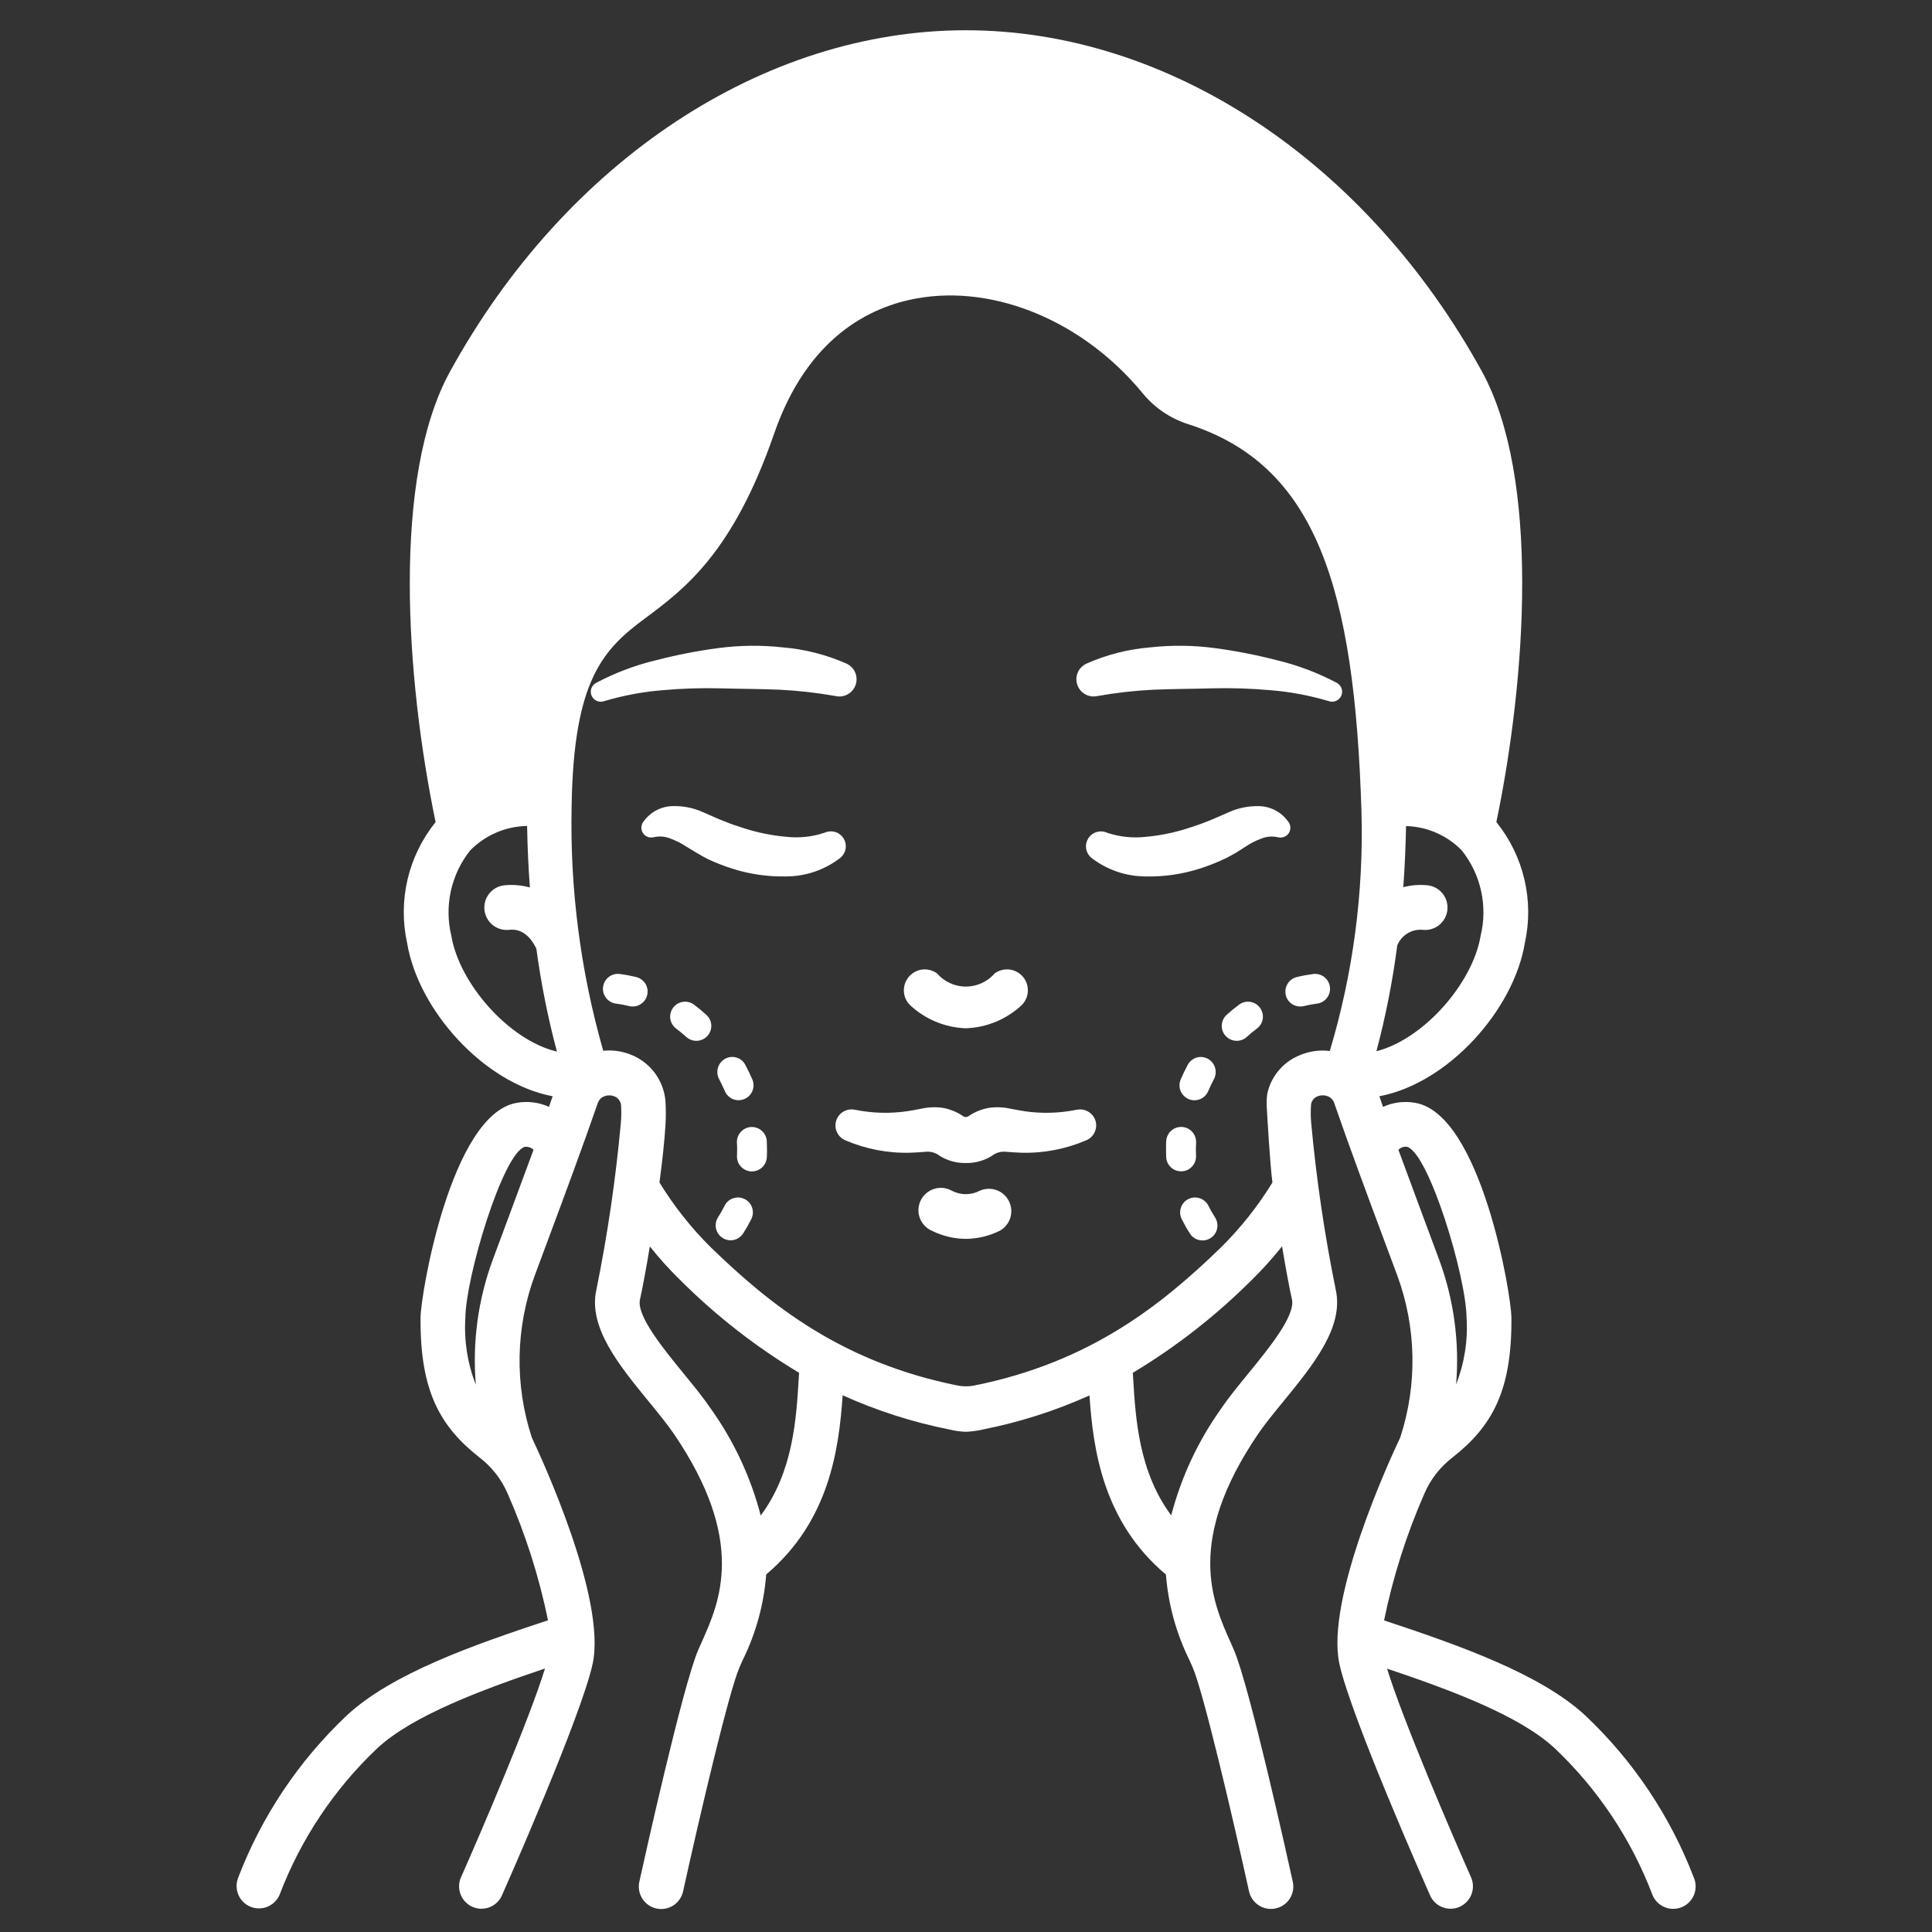 <svg xmlns="http://www.w3.org/2000/svg" fill="none" viewBox="0 0 56 56" height="56" width="56">
<rect x="0" y="0" width="56" height="56" fill="#333333" stroke="none"/>
<path fill="white" d="M27.996 29.805C27.391 29.784 26.814 29.544 26.373 29.129C26.266 29.02 26.204 28.876 26.199 28.724C26.194 28.572 26.247 28.424 26.346 28.309C26.445 28.194 26.583 28.12 26.734 28.102C26.885 28.085 27.037 28.125 27.16 28.214C27.264 28.334 27.392 28.43 27.537 28.496C27.681 28.562 27.837 28.597 27.996 28.597C28.155 28.597 28.312 28.562 28.456 28.496C28.6 28.43 28.729 28.334 28.832 28.214C28.955 28.125 29.107 28.085 29.258 28.102C29.409 28.12 29.548 28.194 29.647 28.309C29.746 28.424 29.798 28.572 29.793 28.724C29.788 28.876 29.726 29.02 29.62 29.129C29.179 29.544 28.602 29.784 27.996 29.805ZM31.765 32.532C31.741 32.411 31.669 32.304 31.567 32.236C31.464 32.167 31.338 32.142 31.217 32.166H31.21C30.711 32.268 30.199 32.283 29.695 32.209C29.57 32.191 29.447 32.166 29.302 32.139C29.095 32.092 28.882 32.082 28.672 32.11C28.452 32.148 28.244 32.234 28.06 32.361C28.04 32.372 28.018 32.377 27.995 32.377C27.972 32.377 27.95 32.372 27.93 32.361C27.746 32.234 27.538 32.148 27.318 32.11C27.108 32.082 26.895 32.092 26.688 32.139C26.543 32.168 26.42 32.191 26.294 32.209C25.791 32.283 25.279 32.268 24.78 32.166H24.772C24.659 32.143 24.542 32.164 24.443 32.223C24.344 32.282 24.271 32.375 24.237 32.485C24.203 32.595 24.211 32.714 24.259 32.818C24.308 32.923 24.393 33.005 24.499 33.051C25.095 33.307 25.74 33.431 26.389 33.412C26.55 33.408 26.713 33.394 26.852 33.383C26.994 33.374 27.134 33.419 27.245 33.508C27.456 33.637 27.698 33.707 27.945 33.711H28.042C28.289 33.707 28.531 33.637 28.742 33.508C28.853 33.419 28.993 33.374 29.136 33.383C29.274 33.394 29.438 33.408 29.599 33.412C30.247 33.431 30.892 33.307 31.488 33.051C31.587 33.009 31.668 32.935 31.718 32.84C31.769 32.746 31.785 32.637 31.765 32.532ZM27.996 35.909C27.657 35.907 27.322 35.828 27.017 35.677C26.936 35.643 26.863 35.593 26.802 35.529C26.742 35.466 26.694 35.391 26.663 35.309C26.632 35.226 26.618 35.139 26.622 35.051C26.626 34.963 26.648 34.877 26.686 34.798C26.724 34.719 26.778 34.648 26.844 34.591C26.91 34.533 26.987 34.489 27.071 34.462C27.154 34.435 27.242 34.425 27.33 34.433C27.417 34.441 27.502 34.467 27.579 34.509C27.707 34.577 27.85 34.613 27.995 34.613C28.14 34.613 28.282 34.577 28.41 34.509C28.564 34.444 28.737 34.44 28.893 34.499C29.049 34.558 29.176 34.674 29.249 34.825C29.321 34.975 29.333 35.148 29.282 35.306C29.23 35.465 29.12 35.598 28.973 35.677C28.669 35.827 28.335 35.906 27.996 35.909ZM31.489 19.236C32.077 18.976 32.704 18.816 33.344 18.764C33.961 18.696 34.584 18.703 35.199 18.784C35.808 18.864 36.412 18.982 37.007 19.136C37.615 19.281 38.203 19.503 38.755 19.797C38.817 19.832 38.864 19.889 38.887 19.957C38.91 20.025 38.907 20.099 38.878 20.165C38.849 20.231 38.797 20.284 38.732 20.313C38.667 20.343 38.593 20.348 38.525 20.326L38.507 20.32C37.966 20.16 37.411 20.055 36.849 20.008C36.279 19.956 35.706 19.937 35.133 19.952C34.563 19.968 33.998 19.968 33.44 19.991C32.895 20.018 32.352 20.079 31.815 20.174L31.794 20.178C31.674 20.202 31.55 20.18 31.445 20.118C31.34 20.056 31.261 19.958 31.224 19.842C31.186 19.726 31.193 19.6 31.242 19.488C31.291 19.377 31.38 19.287 31.491 19.236H31.489ZM32.1 24.141C32.454 24.258 32.83 24.298 33.201 24.257C33.611 24.221 34.015 24.14 34.407 24.015C34.608 23.951 34.81 23.885 35.004 23.805C35.104 23.77 35.621 23.541 35.621 23.541C35.902 23.415 36.209 23.356 36.516 23.367C36.687 23.374 36.854 23.422 37.002 23.508C37.15 23.593 37.275 23.713 37.367 23.857C37.392 23.904 37.405 23.957 37.401 24.011C37.398 24.064 37.38 24.116 37.349 24.159C37.317 24.203 37.274 24.237 37.224 24.257C37.175 24.277 37.12 24.282 37.068 24.273L37.004 24.261C36.855 24.234 36.701 24.25 36.56 24.307C36.405 24.364 36.257 24.438 36.12 24.529C36.076 24.558 35.828 24.716 35.828 24.716C35.714 24.778 35.601 24.846 35.485 24.898C35.252 25.008 35.013 25.102 34.767 25.18C34.266 25.339 33.742 25.415 33.216 25.404C32.642 25.405 32.084 25.214 31.631 24.862C31.553 24.797 31.501 24.707 31.483 24.607C31.466 24.507 31.483 24.405 31.534 24.317C31.584 24.229 31.663 24.161 31.758 24.126C31.852 24.09 31.957 24.089 32.052 24.122L32.1 24.141ZM24.362 24.862C23.908 25.214 23.351 25.405 22.777 25.404C22.25 25.414 21.726 25.338 21.225 25.178C20.98 25.1 20.74 25.006 20.508 24.897C20.392 24.842 19.915 24.556 19.873 24.527C19.735 24.436 19.587 24.362 19.432 24.306C19.292 24.248 19.138 24.232 18.989 24.259L18.925 24.271C18.872 24.28 18.818 24.275 18.768 24.255C18.718 24.235 18.675 24.201 18.644 24.157C18.613 24.114 18.594 24.062 18.591 24.009C18.588 23.956 18.6 23.902 18.625 23.855C18.717 23.711 18.843 23.591 18.991 23.506C19.139 23.421 19.305 23.373 19.476 23.366C19.784 23.354 20.09 23.413 20.372 23.539C20.372 23.539 20.888 23.769 20.988 23.803C21.183 23.884 21.384 23.95 21.585 24.013C21.977 24.138 22.382 24.219 22.792 24.255C23.163 24.296 23.538 24.257 23.892 24.139L23.941 24.121C24.036 24.088 24.14 24.089 24.235 24.124C24.33 24.159 24.409 24.227 24.46 24.315C24.51 24.403 24.528 24.505 24.51 24.605C24.492 24.705 24.44 24.795 24.363 24.86L24.362 24.862ZM24.214 20.174C23.676 20.079 23.133 20.018 22.588 19.991C22.029 19.968 21.463 19.968 20.895 19.952C20.322 19.937 19.749 19.956 19.179 20.008C18.617 20.055 18.062 20.16 17.521 20.32L17.503 20.326C17.434 20.348 17.36 20.344 17.294 20.314C17.229 20.285 17.177 20.232 17.148 20.166C17.119 20.099 17.116 20.025 17.139 19.957C17.162 19.889 17.21 19.831 17.273 19.797C17.825 19.503 18.412 19.281 19.02 19.136C19.616 18.982 20.219 18.864 20.829 18.784C21.444 18.703 22.067 18.696 22.683 18.764C23.324 18.816 23.951 18.976 24.539 19.236C24.649 19.287 24.737 19.377 24.786 19.488C24.835 19.6 24.841 19.726 24.804 19.841C24.767 19.957 24.688 20.056 24.584 20.118C24.479 20.18 24.355 20.202 24.236 20.179L24.214 20.174ZM21.175 35.951C21.098 35.95 21.021 35.929 20.955 35.889C20.888 35.849 20.833 35.792 20.796 35.724C20.759 35.656 20.741 35.578 20.744 35.501C20.747 35.423 20.771 35.348 20.814 35.282C20.881 35.178 20.943 35.07 20.998 34.959C21.023 34.906 21.057 34.859 21.1 34.821C21.143 34.782 21.193 34.753 21.247 34.734C21.302 34.715 21.36 34.707 21.417 34.71C21.475 34.714 21.531 34.729 21.582 34.755C21.634 34.78 21.68 34.816 21.718 34.859C21.755 34.903 21.784 34.954 21.802 35.009C21.819 35.063 21.826 35.121 21.821 35.179C21.816 35.236 21.8 35.292 21.773 35.343C21.703 35.484 21.625 35.621 21.54 35.753C21.5 35.814 21.446 35.864 21.383 35.898C21.319 35.933 21.248 35.951 21.175 35.951ZM21.794 33.954H21.774C21.717 33.951 21.662 33.937 21.61 33.913C21.559 33.889 21.513 33.855 21.474 33.813C21.436 33.771 21.406 33.722 21.387 33.669C21.368 33.615 21.359 33.558 21.362 33.502C21.364 33.444 21.366 33.385 21.366 33.328C21.366 33.258 21.366 33.19 21.36 33.122C21.358 33.065 21.366 33.008 21.385 32.954C21.404 32.901 21.434 32.852 21.472 32.809C21.549 32.724 21.657 32.673 21.771 32.667C21.886 32.662 21.999 32.702 22.084 32.779C22.169 32.856 22.22 32.964 22.226 33.078C22.23 33.163 22.232 33.247 22.232 33.331C22.232 33.401 22.232 33.472 22.227 33.544C22.221 33.654 22.173 33.759 22.093 33.835C22.012 33.911 21.905 33.954 21.794 33.954ZM21.409 31.891C21.324 31.891 21.241 31.866 21.171 31.82C21.1 31.773 21.044 31.707 21.011 31.629C20.96 31.51 20.905 31.394 20.844 31.28C20.791 31.18 20.778 31.063 20.809 30.953C20.84 30.844 20.912 30.751 21.01 30.694C21.107 30.637 21.222 30.621 21.33 30.649C21.439 30.676 21.532 30.745 21.59 30.841C21.599 30.855 21.614 30.884 21.62 30.898C21.681 31.011 21.747 31.149 21.807 31.287C21.835 31.353 21.846 31.425 21.84 31.496C21.834 31.567 21.81 31.636 21.77 31.696C21.731 31.755 21.677 31.804 21.614 31.838C21.551 31.872 21.48 31.89 21.409 31.89V31.891ZM20.183 30.169C20.076 30.169 19.973 30.129 19.893 30.057C19.798 29.971 19.7 29.89 19.598 29.814C19.553 29.78 19.514 29.737 19.485 29.688C19.456 29.639 19.437 29.585 19.429 29.529C19.421 29.473 19.424 29.415 19.439 29.36C19.453 29.305 19.477 29.253 19.512 29.208C19.546 29.163 19.588 29.124 19.637 29.095C19.686 29.066 19.74 29.047 19.797 29.039C19.853 29.031 19.91 29.034 19.965 29.048C20.02 29.062 20.072 29.087 20.117 29.121C20.24 29.213 20.36 29.311 20.475 29.416C20.54 29.474 20.586 29.551 20.606 29.636C20.626 29.721 20.62 29.811 20.589 29.892C20.557 29.974 20.502 30.044 20.43 30.093C20.358 30.143 20.272 30.169 20.185 30.169L20.183 30.169ZM18.339 29.174C18.305 29.174 18.27 29.17 18.236 29.161C18.115 29.131 17.992 29.108 17.868 29.092C17.81 29.086 17.754 29.069 17.703 29.041C17.652 29.014 17.607 28.976 17.571 28.93C17.535 28.885 17.508 28.833 17.492 28.777C17.477 28.721 17.473 28.662 17.48 28.605C17.488 28.547 17.507 28.492 17.536 28.442C17.566 28.392 17.605 28.348 17.651 28.313C17.698 28.279 17.751 28.254 17.808 28.24C17.864 28.227 17.922 28.224 17.98 28.234C18.136 28.254 18.29 28.283 18.442 28.32C18.545 28.346 18.635 28.408 18.695 28.495C18.755 28.582 18.781 28.688 18.768 28.793C18.756 28.898 18.705 28.994 18.626 29.064C18.547 29.134 18.445 29.174 18.339 29.174ZM34.49 35.753C34.404 35.621 34.326 35.484 34.256 35.343C34.229 35.292 34.213 35.236 34.208 35.179C34.203 35.121 34.21 35.063 34.228 35.009C34.245 34.954 34.274 34.903 34.312 34.859C34.349 34.816 34.395 34.78 34.447 34.755C34.498 34.729 34.555 34.714 34.612 34.71C34.67 34.707 34.727 34.715 34.782 34.734C34.836 34.753 34.886 34.782 34.929 34.821C34.972 34.859 35.007 34.906 35.031 34.959C35.087 35.07 35.148 35.178 35.216 35.282C35.247 35.33 35.269 35.384 35.28 35.44C35.291 35.496 35.291 35.554 35.279 35.61C35.268 35.666 35.245 35.719 35.213 35.767C35.18 35.814 35.139 35.854 35.091 35.885C35.043 35.916 34.989 35.938 34.933 35.948C34.876 35.958 34.819 35.957 34.763 35.945C34.707 35.933 34.654 35.909 34.607 35.877C34.56 35.844 34.52 35.802 34.49 35.753ZM33.802 33.541C33.799 33.47 33.798 33.398 33.798 33.328C33.798 33.244 33.798 33.16 33.803 33.076C33.809 32.961 33.86 32.853 33.945 32.776C34.031 32.699 34.143 32.659 34.258 32.665C34.373 32.67 34.48 32.722 34.557 32.807C34.634 32.892 34.675 33.004 34.669 33.119C34.662 33.246 34.662 33.372 34.667 33.499C34.67 33.556 34.661 33.612 34.642 33.666C34.623 33.719 34.593 33.769 34.555 33.81C34.517 33.852 34.471 33.886 34.419 33.911C34.368 33.935 34.312 33.949 34.255 33.951H34.235C34.124 33.951 34.017 33.909 33.937 33.833C33.856 33.756 33.808 33.652 33.802 33.541ZM34.451 31.857C34.399 31.834 34.352 31.802 34.312 31.761C34.272 31.721 34.241 31.672 34.219 31.62C34.198 31.567 34.188 31.511 34.188 31.454C34.189 31.397 34.201 31.341 34.223 31.288C34.283 31.149 34.349 31.011 34.41 30.899C34.416 30.884 34.432 30.856 34.44 30.842C34.498 30.747 34.592 30.678 34.7 30.65C34.808 30.623 34.923 30.639 35.02 30.695C35.118 30.752 35.19 30.845 35.221 30.955C35.252 31.064 35.24 31.181 35.186 31.281C35.125 31.396 35.069 31.513 35.019 31.63C34.986 31.708 34.93 31.774 34.86 31.821C34.789 31.868 34.706 31.892 34.621 31.892C34.562 31.892 34.504 31.88 34.449 31.857H34.451ZM35.525 30.027C35.487 29.985 35.458 29.935 35.438 29.882C35.419 29.828 35.411 29.771 35.414 29.715C35.417 29.658 35.431 29.602 35.455 29.551C35.479 29.499 35.514 29.453 35.556 29.415C35.671 29.311 35.791 29.212 35.914 29.121C35.959 29.087 36.011 29.062 36.066 29.048C36.121 29.034 36.178 29.031 36.234 29.039C36.291 29.047 36.345 29.066 36.394 29.095C36.443 29.124 36.485 29.162 36.519 29.207C36.553 29.253 36.578 29.305 36.592 29.36C36.606 29.415 36.61 29.472 36.602 29.528C36.593 29.585 36.575 29.639 36.546 29.688C36.517 29.736 36.478 29.779 36.433 29.813C36.331 29.889 36.233 29.97 36.137 30.057C36.095 30.095 36.046 30.125 35.992 30.144C35.939 30.163 35.882 30.171 35.825 30.168C35.769 30.165 35.713 30.151 35.661 30.127C35.61 30.103 35.564 30.068 35.526 30.026L35.525 30.027ZM37.27 28.844C37.243 28.733 37.261 28.615 37.32 28.517C37.38 28.419 37.476 28.348 37.587 28.321C37.74 28.283 37.894 28.255 38.049 28.234C38.107 28.225 38.165 28.227 38.221 28.241C38.278 28.255 38.331 28.279 38.377 28.314C38.424 28.349 38.463 28.392 38.492 28.442C38.522 28.492 38.541 28.548 38.548 28.605C38.556 28.663 38.552 28.721 38.536 28.777C38.521 28.833 38.494 28.885 38.458 28.93C38.422 28.976 38.377 29.014 38.327 29.041C38.276 29.069 38.22 29.086 38.162 29.092C38.038 29.109 37.915 29.132 37.793 29.162C37.759 29.17 37.725 29.174 37.69 29.174C37.593 29.175 37.498 29.142 37.421 29.083C37.344 29.023 37.29 28.939 37.267 28.844H37.27Z"></path>
<path fill="white" d="M49.101 54.435C48.418 52.647 47.34 51.035 45.947 49.721C44.649 48.519 42.297 47.69 40.118 46.968C40.377 45.705 40.768 44.474 41.286 43.294C41.464 42.88 41.745 42.519 42.102 42.245C43.25 41.344 43.828 40.309 43.809 38.189C43.804 37.499 42.924 32.318 41.036 31.969C40.716 31.908 40.384 31.948 40.088 32.083C40.05 31.978 40.016 31.878 39.981 31.776C41.983 31.397 43.875 29.272 44.198 27.336C44.333 26.727 44.328 26.095 44.185 25.488C44.042 24.881 43.765 24.314 43.373 23.828C44.244 19.631 44.637 13.833 42.956 10.77C39.603 4.67 33.872 0.879 27.999 0.877C22.126 0.874 16.396 4.67 13.044 10.77C11.362 13.832 11.756 19.633 12.626 23.828C12.235 24.314 11.957 24.881 11.814 25.488C11.671 26.095 11.667 26.727 11.801 27.336C12.122 29.272 14.016 31.397 16.019 31.776L15.912 32.083C15.616 31.948 15.284 31.908 14.964 31.969C13.075 32.318 12.195 37.499 12.19 38.189C12.172 40.309 12.75 41.345 13.898 42.245C14.256 42.519 14.537 42.88 14.715 43.294C15.234 44.473 15.626 45.704 15.884 46.965C13.71 47.683 11.36 48.508 10.054 49.721C8.661 51.035 7.583 52.646 6.9 54.435C6.84 54.594 6.844 54.77 6.911 54.925C6.979 55.081 7.104 55.204 7.261 55.268C7.418 55.332 7.594 55.332 7.751 55.268C7.908 55.204 8.034 55.081 8.102 54.926C8.715 53.313 9.684 51.859 10.937 50.673C11.95 49.732 13.952 48.983 15.797 48.362C15.347 49.833 13.927 53.142 13.361 54.417C13.292 54.574 13.289 54.752 13.351 54.912C13.413 55.072 13.536 55.2 13.692 55.27C13.849 55.34 14.027 55.344 14.187 55.283C14.347 55.222 14.477 55.1 14.547 54.944C14.641 54.731 16.86 49.723 17.18 48.217C17.578 46.338 15.709 42.289 15.415 41.668C14.913 40.136 14.944 38.478 15.502 36.965L15.867 35.985C16.358 34.669 16.911 33.176 17.322 31.987C17.343 31.918 17.386 31.858 17.443 31.814C17.499 31.778 17.563 31.756 17.629 31.751C17.696 31.745 17.762 31.757 17.823 31.784C17.879 31.81 17.926 31.852 17.958 31.904C17.99 31.957 18.006 32.018 18.004 32.08C18.012 32.235 18.009 32.39 17.996 32.545C17.848 34.17 17.611 35.786 17.286 37.385C17.044 38.47 17.939 39.566 18.805 40.625C19.082 40.962 19.342 41.282 19.537 41.567C21.647 44.673 20.86 46.432 20.34 47.596L20.239 47.823C19.789 48.862 18.659 53.963 18.532 54.541C18.513 54.625 18.511 54.711 18.526 54.795C18.54 54.88 18.572 54.961 18.617 55.033C18.663 55.105 18.723 55.167 18.793 55.217C18.863 55.266 18.942 55.3 19.026 55.319C19.11 55.337 19.196 55.339 19.28 55.324C19.364 55.308 19.445 55.277 19.517 55.23C19.589 55.184 19.651 55.124 19.699 55.053C19.748 54.983 19.782 54.904 19.8 54.82C20.289 52.599 21.127 49.039 21.43 48.34L21.524 48.126C21.91 47.347 22.142 46.502 22.209 45.635C24.035 44.099 24.319 42.005 24.424 40.443C25.422 40.893 26.469 41.228 27.544 41.44C27.691 41.476 27.841 41.496 27.992 41.501C28.162 41.495 28.331 41.472 28.496 41.433C29.558 41.223 30.592 40.892 31.579 40.447C31.684 42.007 31.968 44.104 33.795 45.639C33.862 46.504 34.094 47.347 34.479 48.124L34.573 48.337C34.876 49.037 35.714 52.596 36.203 54.818C36.221 54.902 36.255 54.981 36.304 55.051C36.353 55.122 36.415 55.182 36.487 55.228C36.559 55.275 36.639 55.306 36.723 55.321C36.807 55.337 36.894 55.335 36.977 55.316C37.061 55.298 37.14 55.263 37.21 55.214C37.28 55.165 37.34 55.103 37.386 55.031C37.432 54.958 37.463 54.878 37.478 54.793C37.492 54.709 37.49 54.623 37.471 54.539C37.344 53.961 36.216 48.86 35.764 47.821L35.664 47.594C35.145 46.43 34.357 44.671 36.466 41.565C36.661 41.279 36.922 40.959 37.198 40.623C38.063 39.563 38.959 38.468 38.717 37.383C38.392 35.784 38.154 34.169 38.005 32.544C37.99 32.376 37.989 32.208 38 32.04C38.002 31.985 38.02 31.931 38.052 31.886C38.083 31.84 38.127 31.804 38.177 31.783C38.238 31.756 38.305 31.744 38.371 31.75C38.438 31.755 38.502 31.777 38.558 31.813C38.615 31.857 38.657 31.918 38.678 31.986C39.089 33.177 39.643 34.669 40.134 35.985L40.499 36.965C41.057 38.478 41.088 40.136 40.586 41.668C40.291 42.289 38.422 46.338 38.821 48.217C39.141 49.723 41.359 54.731 41.454 54.944C41.524 55.1 41.654 55.222 41.814 55.283C41.974 55.344 42.152 55.34 42.309 55.27C42.465 55.2 42.588 55.072 42.65 54.912C42.712 54.752 42.709 54.574 42.64 54.417C42.075 53.143 40.656 49.84 40.205 48.366C42.109 49.006 44.05 49.736 45.063 50.673C46.316 51.859 47.285 53.313 47.898 54.926C47.947 55.045 48.03 55.147 48.137 55.219C48.244 55.291 48.37 55.329 48.499 55.329C48.583 55.329 48.666 55.313 48.744 55.281C48.823 55.249 48.895 55.202 48.955 55.142C49.016 55.082 49.065 55.011 49.098 54.932C49.131 54.854 49.148 54.77 49.149 54.684C49.149 54.599 49.133 54.514 49.101 54.435ZM14.283 36.514C13.856 37.671 13.689 38.907 13.792 40.136C13.55 39.52 13.447 38.859 13.489 38.2C13.498 37.019 14.567 33.462 15.201 33.245C15.249 33.236 15.297 33.239 15.343 33.254C15.389 33.268 15.431 33.294 15.464 33.329C15.195 34.063 14.283 36.514 14.283 36.514ZM13.082 27.125C12.979 26.698 12.974 26.252 13.069 25.823C13.164 25.394 13.356 24.992 13.63 24.648C14.065 24.206 14.657 23.951 15.278 23.941C15.289 24.547 15.316 25.142 15.359 25.724C15.121 25.658 14.874 25.637 14.629 25.66C14.543 25.668 14.46 25.692 14.385 25.732C14.309 25.772 14.242 25.826 14.188 25.892C14.133 25.958 14.092 26.034 14.067 26.116C14.042 26.198 14.033 26.284 14.041 26.369C14.05 26.454 14.075 26.537 14.115 26.612C14.155 26.688 14.21 26.754 14.276 26.809C14.342 26.863 14.419 26.903 14.501 26.928C14.582 26.953 14.668 26.961 14.754 26.952C14.88 26.94 15.262 26.905 15.547 27.498C15.682 28.504 15.881 29.5 16.143 30.481C14.75 30.152 13.311 28.505 13.082 27.124L13.082 27.125ZM23.153 39.928C23.083 41.124 22.988 42.672 22.05 43.927C21.761 42.818 21.272 41.77 20.607 40.837C20.381 40.504 20.102 40.163 19.807 39.802C19.232 39.099 18.445 38.137 18.55 37.667C18.624 37.335 18.729 36.774 18.836 36.128C19.106 36.468 19.398 36.792 19.709 37.096C20.745 38.132 21.905 39.037 23.162 39.791C23.159 39.838 23.156 39.879 23.153 39.928ZM36.19 39.802C35.895 40.163 35.616 40.504 35.39 40.837C34.726 41.77 34.237 42.816 33.949 43.923C33.011 42.669 32.914 41.124 32.844 39.929C32.841 39.881 32.838 39.839 32.835 39.792C34.092 39.037 35.252 38.131 36.289 37.094C36.6 36.79 36.891 36.466 37.161 36.125C37.269 36.771 37.373 37.333 37.448 37.665C37.553 38.137 36.765 39.099 36.19 39.802ZM38.545 30.463C38.24 30.426 37.93 30.472 37.648 30.597C37.419 30.694 37.216 30.844 37.057 31.036C36.898 31.227 36.787 31.454 36.734 31.697C36.718 31.806 36.712 31.915 36.714 32.025C36.737 32.43 36.813 33.755 36.882 34.275C36.461 34.962 35.958 35.596 35.384 36.163C33.654 37.84 31.589 39.486 28.241 40.16C28.08 40.192 27.915 40.192 27.755 40.16C24.406 39.486 22.343 37.84 20.611 36.163C20.038 35.596 19.536 34.962 19.115 34.275C19.197 33.659 19.261 33.076 19.288 32.625C19.303 32.386 19.303 32.145 19.288 31.905C19.262 31.624 19.162 31.354 18.997 31.123C18.832 30.893 18.609 30.712 18.35 30.597C18.079 30.475 17.78 30.427 17.485 30.457C16.825 28.148 16.516 25.753 16.569 23.352C16.628 19.698 17.485 18.823 18.696 17.924C19.828 17.082 21.239 16.035 22.436 12.577C23.407 9.768 25.224 8.891 26.576 8.649C28.851 8.241 31.422 9.326 33.13 11.41C33.474 11.826 33.931 12.134 34.447 12.297C38.142 13.484 39.261 17.003 39.463 23.526C39.529 25.873 39.219 28.215 38.545 30.463ZM40.5 27.405C40.558 27.259 40.662 27.136 40.796 27.055C40.929 26.973 41.086 26.937 41.242 26.952C41.327 26.961 41.413 26.953 41.495 26.928C41.577 26.903 41.653 26.863 41.719 26.809C41.786 26.754 41.84 26.688 41.881 26.612C41.921 26.537 41.946 26.454 41.954 26.369C41.962 26.284 41.954 26.198 41.929 26.116C41.904 26.034 41.863 25.958 41.808 25.892C41.754 25.826 41.687 25.772 41.611 25.732C41.535 25.692 41.452 25.668 41.367 25.66C41.135 25.638 40.901 25.656 40.675 25.715C40.717 25.136 40.744 24.546 40.755 23.944C41.364 23.96 41.943 24.213 42.369 24.648C42.643 24.992 42.835 25.393 42.93 25.823C43.025 26.252 43.02 26.697 42.917 27.124C42.69 28.491 41.273 30.119 39.896 30.471C40.164 29.463 40.366 28.439 40.5 27.405ZM40.534 33.329C40.566 33.294 40.607 33.268 40.652 33.253C40.697 33.238 40.745 33.234 40.791 33.242C41.431 33.458 42.5 37.017 42.509 38.198C42.551 38.856 42.447 39.515 42.206 40.129C42.308 38.903 42.141 37.669 41.715 36.514C41.715 36.514 40.802 34.063 40.534 33.329Z"></path>
</svg>

